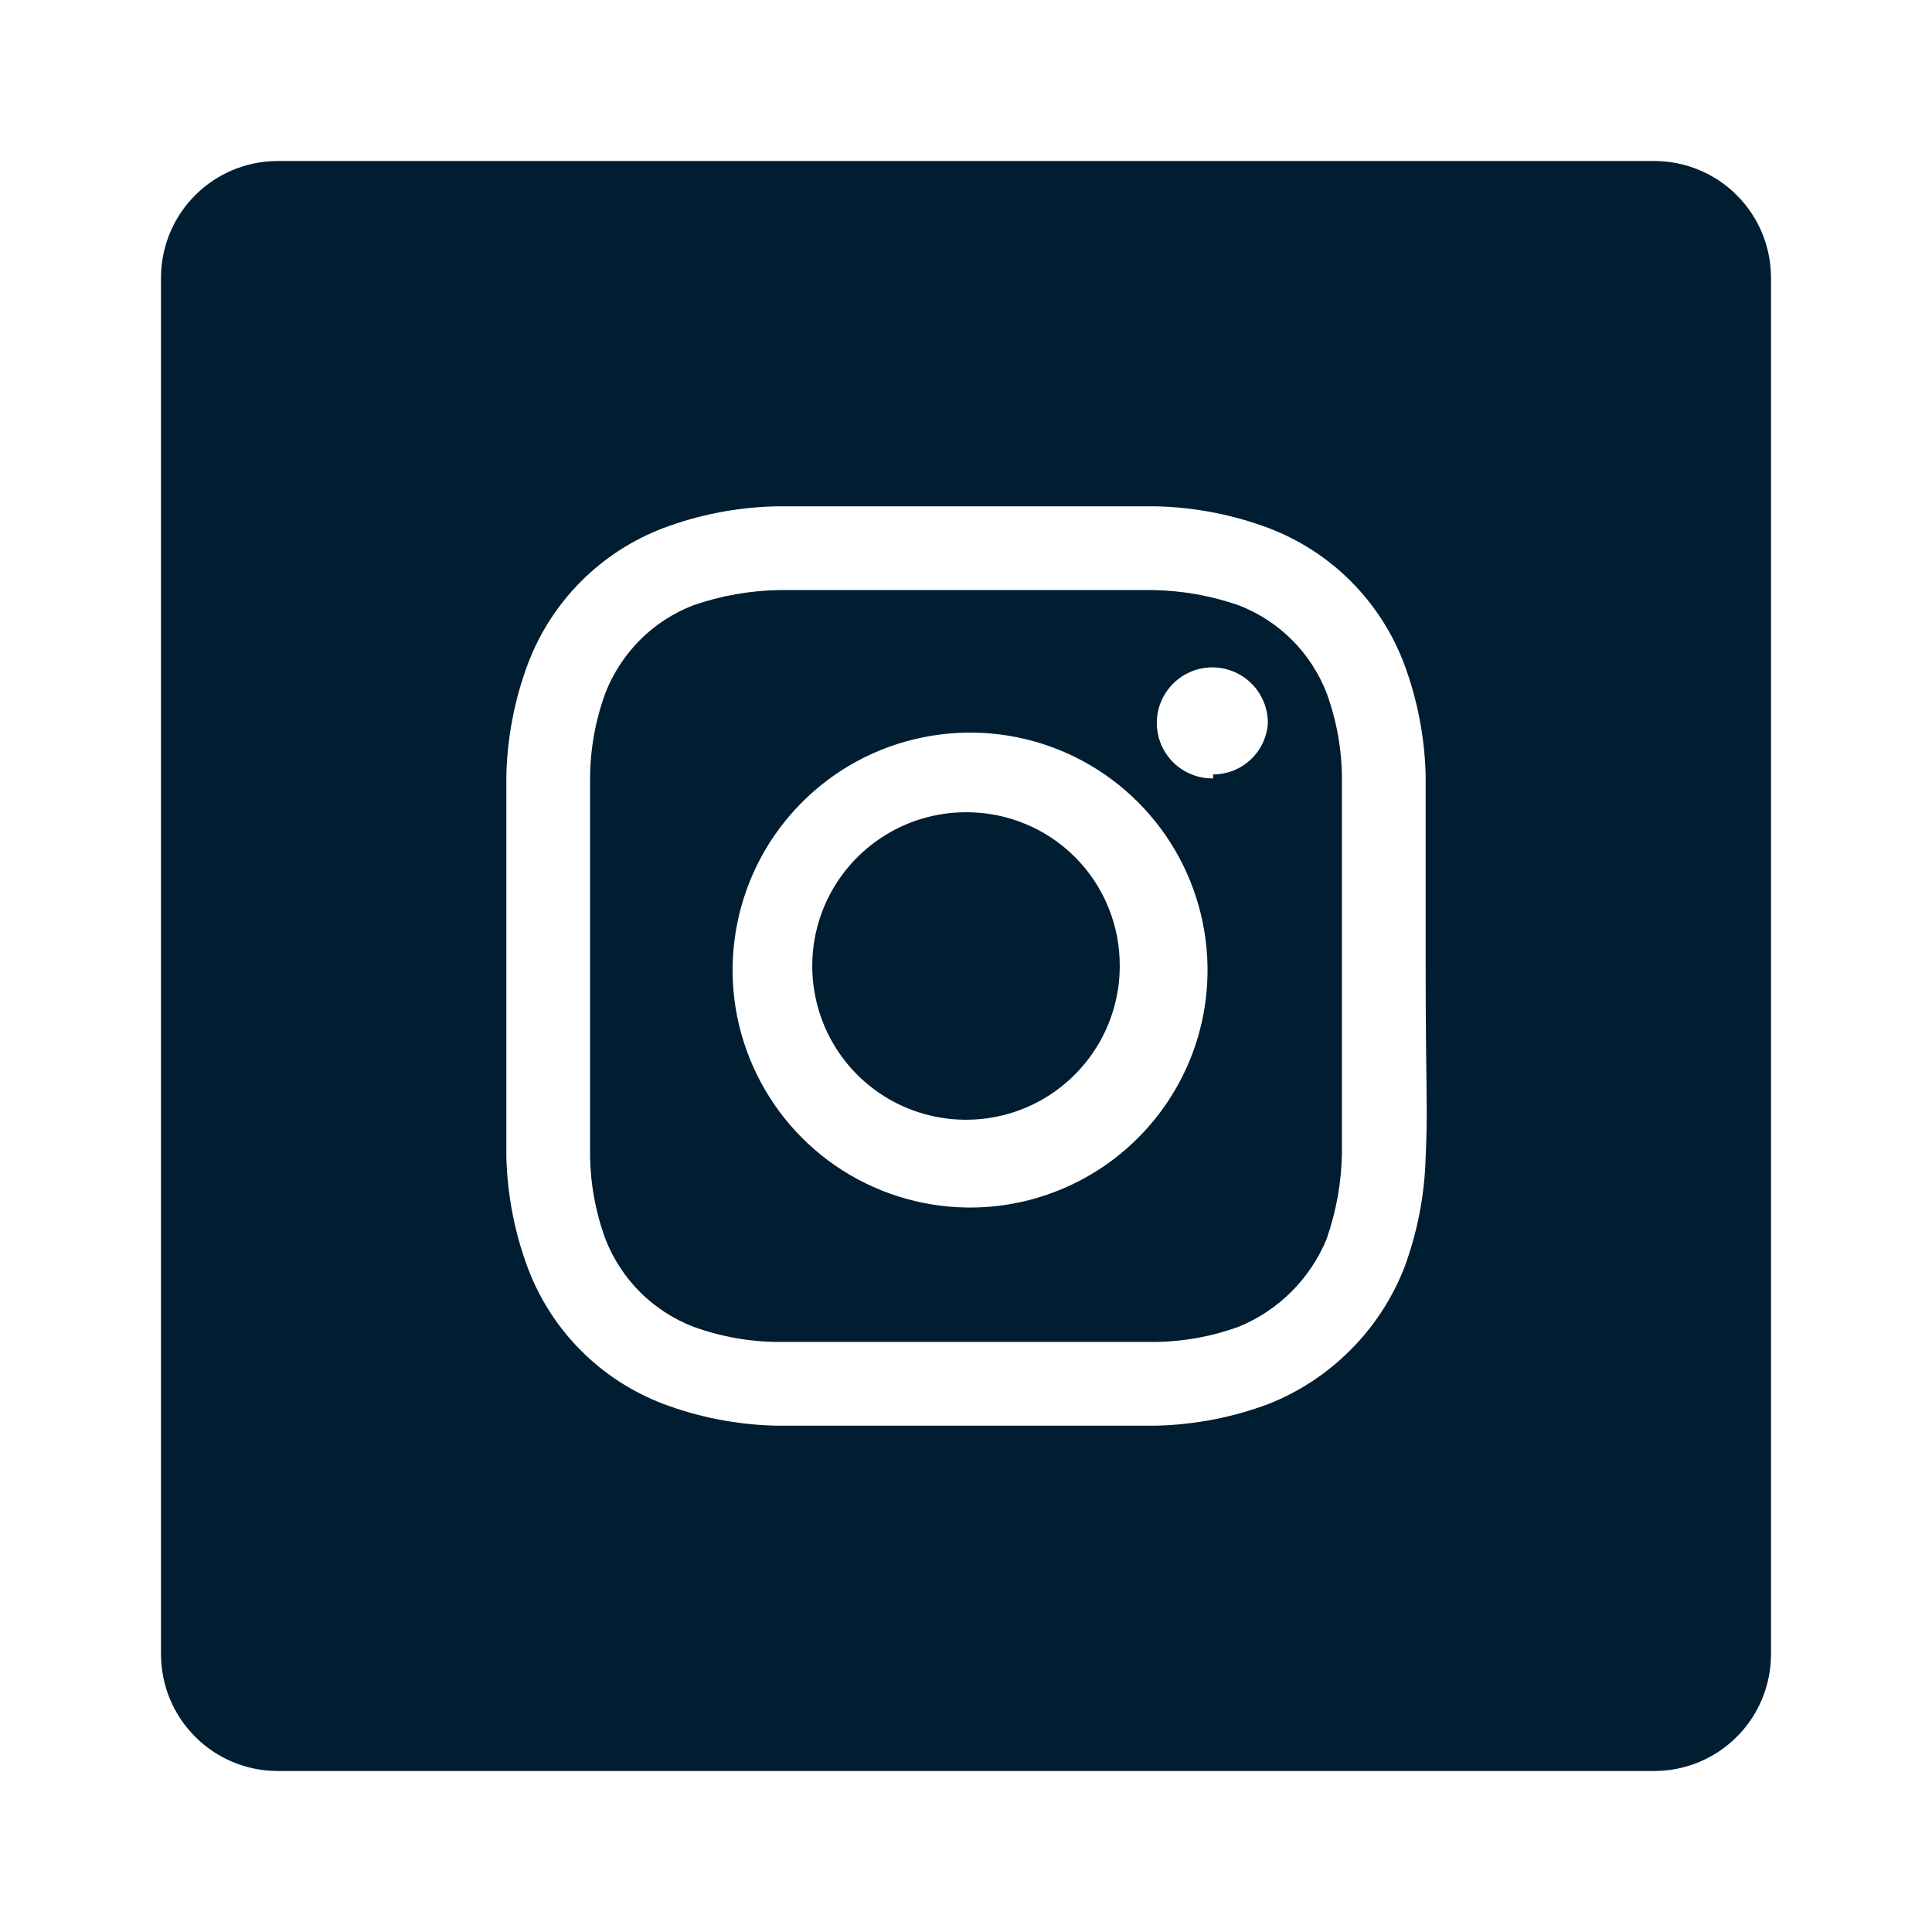 <svg width="24" height="24" viewBox="0 0 24 24" fill="none" xmlns="http://www.w3.org/2000/svg">
<g clip-path="url(#clip0_2001_264)">
<mask id="mask0_2001_264" style="mask-type:luminance" maskUnits="userSpaceOnUse" x="0" y="0" width="24" height="24">
<path d="M24 0H0V24H24V0Z" fill="white"/>
</mask>
<g mask="url(#mask0_2001_264)">
<path d="M16.48 8.61C16.384 8.363 16.238 8.138 16.05 7.95C15.862 7.762 15.637 7.616 15.39 7.52C15.046 7.4 14.685 7.336 14.32 7.33C13.71 7.33 13.53 7.33 12 7.33C10.47 7.33 10.29 7.33 9.68 7.33C9.316 7.336 8.954 7.4 8.61 7.52C8.363 7.616 8.138 7.762 7.95 7.95C7.763 8.138 7.616 8.363 7.52 8.61C7.395 8.953 7.33 9.315 7.33 9.68C7.33 10.29 7.33 10.47 7.33 12C7.33 13.53 7.33 13.71 7.33 14.32C7.33 14.685 7.395 15.047 7.52 15.39C7.616 15.637 7.763 15.862 7.95 16.05C8.138 16.238 8.363 16.384 8.61 16.48C8.953 16.605 9.315 16.67 9.68 16.67C10.29 16.67 10.47 16.67 12 16.67C13.53 16.67 13.71 16.67 14.32 16.67C14.685 16.67 15.047 16.605 15.39 16.48C15.635 16.38 15.857 16.231 16.044 16.044C16.231 15.857 16.38 15.635 16.48 15.39C16.6 15.046 16.665 14.684 16.67 14.32C16.67 13.71 16.67 13.53 16.67 12C16.67 10.47 16.67 10.29 16.67 9.68C16.67 9.315 16.605 8.953 16.48 8.61ZM12 15C11.421 14.99 10.858 14.81 10.38 14.482C9.903 14.154 9.533 13.693 9.316 13.156C9.098 12.619 9.044 12.03 9.16 11.463C9.275 10.895 9.555 10.374 9.965 9.964C10.374 9.555 10.895 9.275 11.463 9.16C12.03 9.044 12.619 9.098 13.156 9.315C13.693 9.532 14.154 9.903 14.482 10.38C14.81 10.858 14.99 11.421 15 12C15.007 12.396 14.934 12.789 14.786 13.156C14.637 13.523 14.416 13.857 14.136 14.136C13.857 14.416 13.523 14.637 13.156 14.785C12.789 14.934 12.396 15.007 12 15ZM15.07 9.67C14.933 9.672 14.799 9.633 14.684 9.559C14.569 9.484 14.479 9.377 14.425 9.251C14.372 9.125 14.357 8.986 14.382 8.852C14.408 8.717 14.473 8.593 14.569 8.496C14.665 8.398 14.788 8.332 14.922 8.304C15.056 8.277 15.195 8.29 15.322 8.342C15.448 8.394 15.557 8.482 15.633 8.596C15.709 8.709 15.75 8.843 15.75 8.98C15.74 9.153 15.664 9.316 15.537 9.435C15.411 9.554 15.244 9.62 15.07 9.62V9.67Z" fill="#001D31"/>
<path d="M13.91 12C13.91 12.378 13.798 12.747 13.588 13.061C13.378 13.375 13.08 13.62 12.731 13.765C12.382 13.909 11.998 13.947 11.627 13.873C11.257 13.8 10.916 13.618 10.649 13.351C10.382 13.084 10.2 12.743 10.127 12.373C10.053 12.002 10.091 11.618 10.235 11.269C10.38 10.92 10.625 10.622 10.939 10.412C11.253 10.202 11.622 10.09 12 10.09C12.251 10.089 12.5 10.137 12.732 10.233C12.965 10.328 13.176 10.469 13.353 10.646C13.531 10.824 13.672 11.035 13.767 11.268C13.863 11.5 13.911 11.749 13.91 12Z" fill="#001D31"/>
<path d="M20.56 2H3.44C3.059 2.003 2.694 2.155 2.425 2.425C2.155 2.694 2.003 3.059 2 3.44V20.56C2.003 20.941 2.155 21.306 2.425 21.575C2.694 21.845 3.059 21.997 3.44 22H20.56C20.941 21.997 21.306 21.845 21.575 21.575C21.845 21.306 21.997 20.941 22 20.56V3.44C21.997 3.059 21.845 2.694 21.575 2.425C21.306 2.155 20.941 2.003 20.56 2ZM17.71 14.37C17.698 14.845 17.607 15.315 17.44 15.76C17.289 16.14 17.062 16.485 16.773 16.773C16.485 17.062 16.14 17.289 15.76 17.44C15.315 17.607 14.845 17.698 14.37 17.71C13.76 17.71 13.56 17.71 12 17.71C10.44 17.71 10.25 17.71 9.63 17.71C9.155 17.698 8.685 17.607 8.24 17.44C7.857 17.294 7.51 17.07 7.22 16.78C6.93 16.49 6.706 16.143 6.56 15.76C6.393 15.315 6.302 14.845 6.29 14.37C6.29 13.76 6.29 13.56 6.29 12C6.29 10.44 6.29 10.24 6.29 9.63C6.302 9.155 6.393 8.685 6.56 8.24C6.706 7.857 6.93 7.51 7.22 7.22C7.51 6.93 7.857 6.706 8.24 6.56C8.685 6.393 9.155 6.302 9.63 6.29C10.24 6.29 10.44 6.29 12 6.29C13.56 6.29 13.76 6.29 14.37 6.29C14.845 6.302 15.315 6.393 15.76 6.56C16.143 6.706 16.49 6.93 16.78 7.22C17.07 7.51 17.294 7.857 17.44 8.24C17.607 8.685 17.698 9.155 17.71 9.63C17.71 10.24 17.71 10.44 17.71 12C17.71 13.56 17.74 13.76 17.71 14.37Z" fill="#001D31"/>
</g>
</g>
<defs>
<clipPath id="clip0_2001_264">
<rect width="24" height="24" fill="white"/>
</clipPath>
</defs>
</svg>
